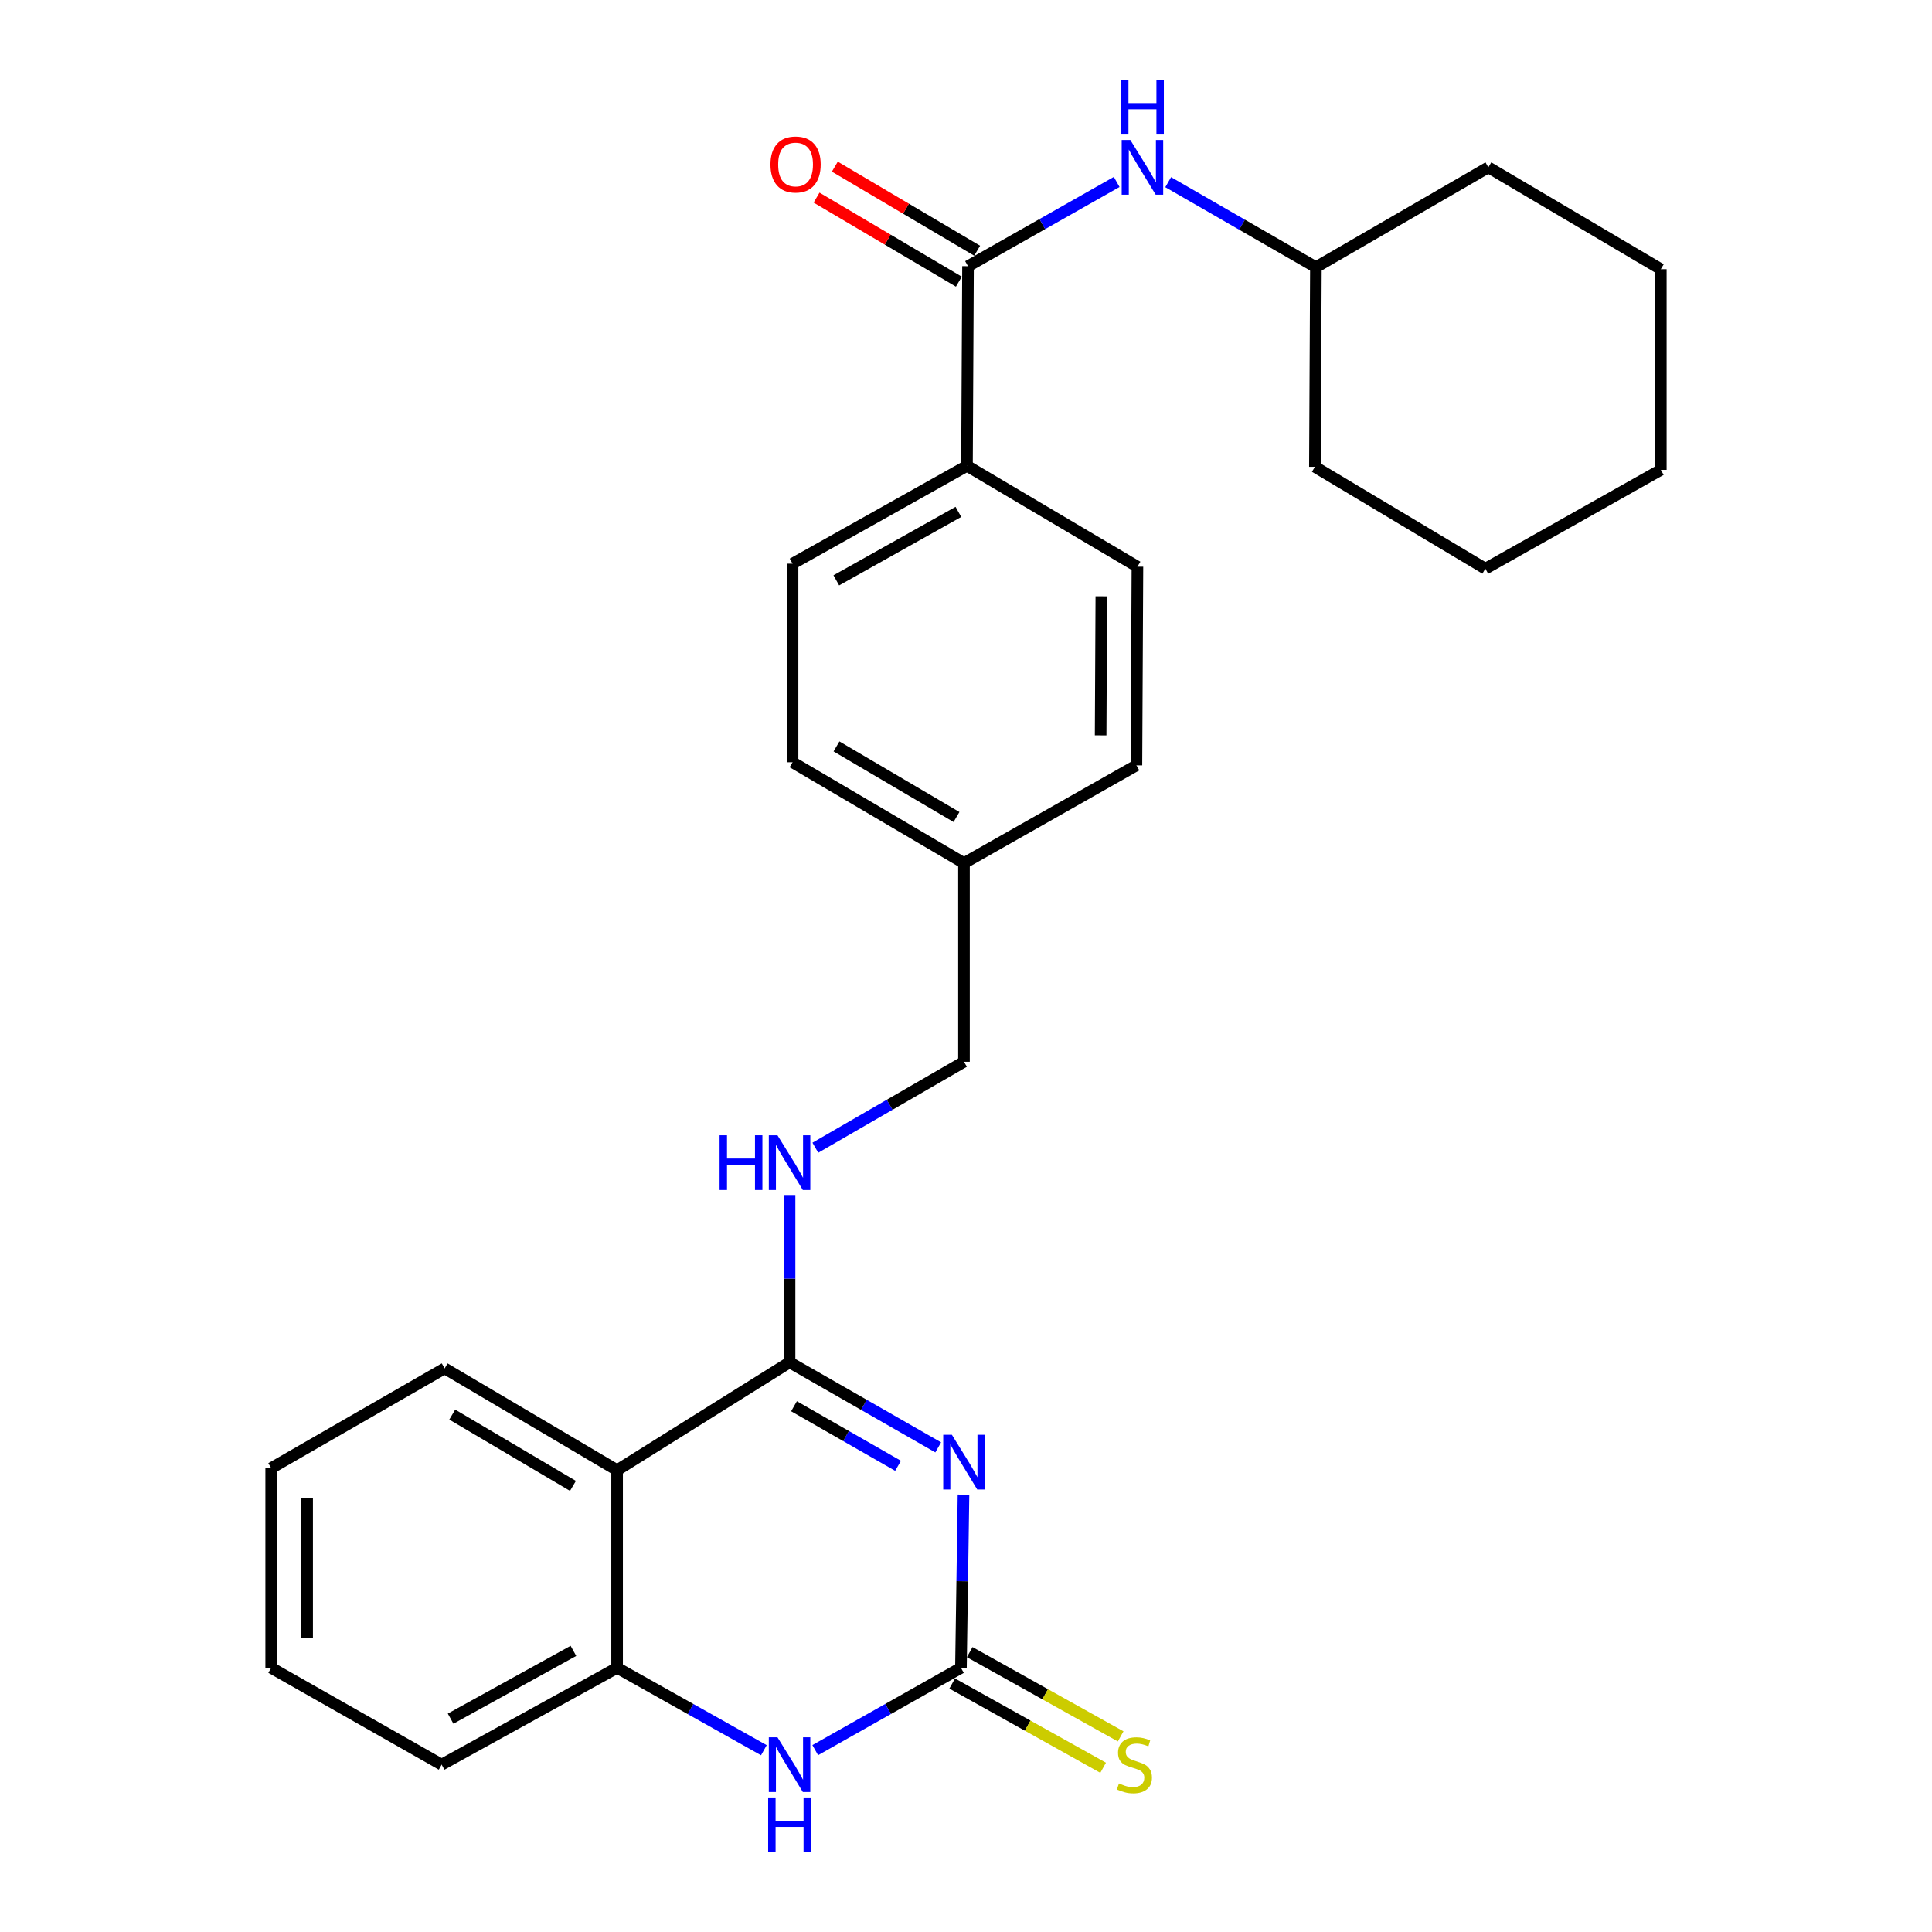<?xml version='1.0' encoding='iso-8859-1'?>
<svg version='1.1' baseProfile='full'
              xmlns='http://www.w3.org/2000/svg'
                      xmlns:rdkit='http://www.rdkit.org/xml'
                      xmlns:xlink='http://www.w3.org/1999/xlink'
                  xml:space='preserve'
width='1000px' height='1000px' viewBox='0 0 1000 1000'>
<!-- END OF HEADER -->
<rect style='opacity:1.0;fill:#FFFFFF;stroke:none' width='1000' height='1000' x='0' y='0'> </rect>
<path class='bond-0' d='M 485.616,749.162 L 447.146,727.142' style='fill:none;fill-rule:evenodd;stroke:#0000FF;stroke-width:6px;stroke-linecap:butt;stroke-linejoin:miter;stroke-opacity:1' />
<path class='bond-0' d='M 447.146,727.142 L 408.676,705.122' style='fill:none;fill-rule:evenodd;stroke:#000000;stroke-width:6px;stroke-linecap:butt;stroke-linejoin:miter;stroke-opacity:1' />
<path class='bond-0' d='M 464.833,758.702 L 437.904,743.288' style='fill:none;fill-rule:evenodd;stroke:#0000FF;stroke-width:6px;stroke-linecap:butt;stroke-linejoin:miter;stroke-opacity:1' />
<path class='bond-0' d='M 437.904,743.288 L 410.975,727.873' style='fill:none;fill-rule:evenodd;stroke:#000000;stroke-width:6px;stroke-linecap:butt;stroke-linejoin:miter;stroke-opacity:1' />
<path class='bond-1' d='M 498.708,773.621 L 498.047,818.442' style='fill:none;fill-rule:evenodd;stroke:#0000FF;stroke-width:6px;stroke-linecap:butt;stroke-linejoin:miter;stroke-opacity:1' />
<path class='bond-1' d='M 498.047,818.442 L 497.385,863.264' style='fill:none;fill-rule:evenodd;stroke:#000000;stroke-width:6px;stroke-linecap:butt;stroke-linejoin:miter;stroke-opacity:1' />
<path class='bond-2' d='M 408.676,705.122 L 319.409,760.985' style='fill:none;fill-rule:evenodd;stroke:#000000;stroke-width:6px;stroke-linecap:butt;stroke-linejoin:miter;stroke-opacity:1' />
<path class='bond-6' d='M 408.676,705.122 L 408.676,661.822' style='fill:none;fill-rule:evenodd;stroke:#000000;stroke-width:6px;stroke-linecap:butt;stroke-linejoin:miter;stroke-opacity:1' />
<path class='bond-6' d='M 408.676,661.822 L 408.676,618.522' style='fill:none;fill-rule:evenodd;stroke:#0000FF;stroke-width:6px;stroke-linecap:butt;stroke-linejoin:miter;stroke-opacity:1' />
<path class='bond-3' d='M 497.385,863.264 L 459.674,884.569' style='fill:none;fill-rule:evenodd;stroke:#000000;stroke-width:6px;stroke-linecap:butt;stroke-linejoin:miter;stroke-opacity:1' />
<path class='bond-3' d='M 459.674,884.569 L 421.964,905.873' style='fill:none;fill-rule:evenodd;stroke:#0000FF;stroke-width:6px;stroke-linecap:butt;stroke-linejoin:miter;stroke-opacity:1' />
<path class='bond-8' d='M 492.851,871.386 L 531.918,893.192' style='fill:none;fill-rule:evenodd;stroke:#000000;stroke-width:6px;stroke-linecap:butt;stroke-linejoin:miter;stroke-opacity:1' />
<path class='bond-8' d='M 531.918,893.192 L 570.984,914.999' style='fill:none;fill-rule:evenodd;stroke:#CCCC00;stroke-width:6px;stroke-linecap:butt;stroke-linejoin:miter;stroke-opacity:1' />
<path class='bond-8' d='M 501.919,855.142 L 540.985,876.948' style='fill:none;fill-rule:evenodd;stroke:#000000;stroke-width:6px;stroke-linecap:butt;stroke-linejoin:miter;stroke-opacity:1' />
<path class='bond-8' d='M 540.985,876.948 L 580.052,898.755' style='fill:none;fill-rule:evenodd;stroke:#CCCC00;stroke-width:6px;stroke-linecap:butt;stroke-linejoin:miter;stroke-opacity:1' />
<path class='bond-18' d='M 319.409,760.985 L 230.153,708.274' style='fill:none;fill-rule:evenodd;stroke:#000000;stroke-width:6px;stroke-linecap:butt;stroke-linejoin:miter;stroke-opacity:1' />
<path class='bond-18' d='M 296.561,769.097 L 234.081,732.199' style='fill:none;fill-rule:evenodd;stroke:#000000;stroke-width:6px;stroke-linecap:butt;stroke-linejoin:miter;stroke-opacity:1' />
<path class='bond-27' d='M 319.409,760.985 L 319.409,863.264' style='fill:none;fill-rule:evenodd;stroke:#000000;stroke-width:6px;stroke-linecap:butt;stroke-linejoin:miter;stroke-opacity:1' />
<path class='bond-4' d='M 395.377,905.914 L 357.393,884.589' style='fill:none;fill-rule:evenodd;stroke:#0000FF;stroke-width:6px;stroke-linecap:butt;stroke-linejoin:miter;stroke-opacity:1' />
<path class='bond-4' d='M 357.393,884.589 L 319.409,863.264' style='fill:none;fill-rule:evenodd;stroke:#000000;stroke-width:6px;stroke-linecap:butt;stroke-linejoin:miter;stroke-opacity:1' />
<path class='bond-19' d='M 319.409,863.264 L 228.603,913.38' style='fill:none;fill-rule:evenodd;stroke:#000000;stroke-width:6px;stroke-linecap:butt;stroke-linejoin:miter;stroke-opacity:1' />
<path class='bond-19' d='M 296.799,854.493 L 233.234,889.575' style='fill:none;fill-rule:evenodd;stroke:#000000;stroke-width:6px;stroke-linecap:butt;stroke-linejoin:miter;stroke-opacity:1' />
<path class='bond-5' d='M 501.044,137.78 L 500.506,241.124' style='fill:none;fill-rule:evenodd;stroke:#000000;stroke-width:6px;stroke-linecap:butt;stroke-linejoin:miter;stroke-opacity:1' />
<path class='bond-7' d='M 501.044,137.78 L 539.517,115.978' style='fill:none;fill-rule:evenodd;stroke:#000000;stroke-width:6px;stroke-linecap:butt;stroke-linejoin:miter;stroke-opacity:1' />
<path class='bond-7' d='M 539.517,115.978 L 577.989,94.176' style='fill:none;fill-rule:evenodd;stroke:#0000FF;stroke-width:6px;stroke-linecap:butt;stroke-linejoin:miter;stroke-opacity:1' />
<path class='bond-10' d='M 505.775,129.771 L 468.942,108.015' style='fill:none;fill-rule:evenodd;stroke:#000000;stroke-width:6px;stroke-linecap:butt;stroke-linejoin:miter;stroke-opacity:1' />
<path class='bond-10' d='M 468.942,108.015 L 432.11,86.26' style='fill:none;fill-rule:evenodd;stroke:#FF0000;stroke-width:6px;stroke-linecap:butt;stroke-linejoin:miter;stroke-opacity:1' />
<path class='bond-10' d='M 496.313,145.789 L 459.481,124.034' style='fill:none;fill-rule:evenodd;stroke:#000000;stroke-width:6px;stroke-linecap:butt;stroke-linejoin:miter;stroke-opacity:1' />
<path class='bond-10' d='M 459.481,124.034 L 422.648,102.278' style='fill:none;fill-rule:evenodd;stroke:#FF0000;stroke-width:6px;stroke-linecap:butt;stroke-linejoin:miter;stroke-opacity:1' />
<path class='bond-13' d='M 422.024,594.06 L 460.49,571.817' style='fill:none;fill-rule:evenodd;stroke:#0000FF;stroke-width:6px;stroke-linecap:butt;stroke-linejoin:miter;stroke-opacity:1' />
<path class='bond-13' d='M 460.49,571.817 L 498.956,549.574' style='fill:none;fill-rule:evenodd;stroke:#000000;stroke-width:6px;stroke-linecap:butt;stroke-linejoin:miter;stroke-opacity:1' />
<path class='bond-15' d='M 604.653,94.292 L 642.88,116.295' style='fill:none;fill-rule:evenodd;stroke:#0000FF;stroke-width:6px;stroke-linecap:butt;stroke-linejoin:miter;stroke-opacity:1' />
<path class='bond-15' d='M 642.88,116.295 L 681.107,138.297' style='fill:none;fill-rule:evenodd;stroke:#000000;stroke-width:6px;stroke-linecap:butt;stroke-linejoin:miter;stroke-opacity:1' />
<path class='bond-9' d='M 500.506,241.124 L 410.227,291.757' style='fill:none;fill-rule:evenodd;stroke:#000000;stroke-width:6px;stroke-linecap:butt;stroke-linejoin:miter;stroke-opacity:1' />
<path class='bond-9' d='M 496.065,264.945 L 432.869,300.388' style='fill:none;fill-rule:evenodd;stroke:#000000;stroke-width:6px;stroke-linecap:butt;stroke-linejoin:miter;stroke-opacity:1' />
<path class='bond-29' d='M 500.506,241.124 L 588.729,293.318' style='fill:none;fill-rule:evenodd;stroke:#000000;stroke-width:6px;stroke-linecap:butt;stroke-linejoin:miter;stroke-opacity:1' />
<path class='bond-11' d='M 410.227,291.757 L 410.227,394.553' style='fill:none;fill-rule:evenodd;stroke:#000000;stroke-width:6px;stroke-linecap:butt;stroke-linejoin:miter;stroke-opacity:1' />
<path class='bond-12' d='M 588.729,293.318 L 588.213,396.145' style='fill:none;fill-rule:evenodd;stroke:#000000;stroke-width:6px;stroke-linecap:butt;stroke-linejoin:miter;stroke-opacity:1' />
<path class='bond-12' d='M 570.048,308.648 L 569.687,380.627' style='fill:none;fill-rule:evenodd;stroke:#000000;stroke-width:6px;stroke-linecap:butt;stroke-linejoin:miter;stroke-opacity:1' />
<path class='bond-14' d='M 498.956,549.574 L 498.956,446.747' style='fill:none;fill-rule:evenodd;stroke:#000000;stroke-width:6px;stroke-linecap:butt;stroke-linejoin:miter;stroke-opacity:1' />
<path class='bond-16' d='M 498.956,446.747 L 588.213,396.145' style='fill:none;fill-rule:evenodd;stroke:#000000;stroke-width:6px;stroke-linecap:butt;stroke-linejoin:miter;stroke-opacity:1' />
<path class='bond-17' d='M 498.956,446.747 L 410.227,394.553' style='fill:none;fill-rule:evenodd;stroke:#000000;stroke-width:6px;stroke-linecap:butt;stroke-linejoin:miter;stroke-opacity:1' />
<path class='bond-17' d='M 495.079,422.883 L 432.969,386.347' style='fill:none;fill-rule:evenodd;stroke:#000000;stroke-width:6px;stroke-linecap:butt;stroke-linejoin:miter;stroke-opacity:1' />
<path class='bond-20' d='M 681.107,138.297 L 680.591,241.641' style='fill:none;fill-rule:evenodd;stroke:#000000;stroke-width:6px;stroke-linecap:butt;stroke-linejoin:miter;stroke-opacity:1' />
<path class='bond-21' d='M 681.107,138.297 L 770.364,86.62' style='fill:none;fill-rule:evenodd;stroke:#000000;stroke-width:6px;stroke-linecap:butt;stroke-linejoin:miter;stroke-opacity:1' />
<path class='bond-22' d='M 230.153,708.274 L 140.369,759.92' style='fill:none;fill-rule:evenodd;stroke:#000000;stroke-width:6px;stroke-linecap:butt;stroke-linejoin:miter;stroke-opacity:1' />
<path class='bond-23' d='M 228.603,913.38 L 140.369,863.264' style='fill:none;fill-rule:evenodd;stroke:#000000;stroke-width:6px;stroke-linecap:butt;stroke-linejoin:miter;stroke-opacity:1' />
<path class='bond-25' d='M 680.591,241.641 L 768.814,294.351' style='fill:none;fill-rule:evenodd;stroke:#000000;stroke-width:6px;stroke-linecap:butt;stroke-linejoin:miter;stroke-opacity:1' />
<path class='bond-24' d='M 770.364,86.62 L 859.631,139.33' style='fill:none;fill-rule:evenodd;stroke:#000000;stroke-width:6px;stroke-linecap:butt;stroke-linejoin:miter;stroke-opacity:1' />
<path class='bond-28' d='M 140.369,759.92 L 140.369,863.264' style='fill:none;fill-rule:evenodd;stroke:#000000;stroke-width:6px;stroke-linecap:butt;stroke-linejoin:miter;stroke-opacity:1' />
<path class='bond-28' d='M 158.973,775.422 L 158.973,847.762' style='fill:none;fill-rule:evenodd;stroke:#000000;stroke-width:6px;stroke-linecap:butt;stroke-linejoin:miter;stroke-opacity:1' />
<path class='bond-26' d='M 859.631,139.33 L 859.631,243.201' style='fill:none;fill-rule:evenodd;stroke:#000000;stroke-width:6px;stroke-linecap:butt;stroke-linejoin:miter;stroke-opacity:1' />
<path class='bond-30' d='M 768.814,294.351 L 859.631,243.201' style='fill:none;fill-rule:evenodd;stroke:#000000;stroke-width:6px;stroke-linecap:butt;stroke-linejoin:miter;stroke-opacity:1' />
<path  class='atom-0' d='M 492.696 742.639
L 501.976 757.639
Q 502.896 759.119, 504.376 761.799
Q 505.856 764.479, 505.936 764.639
L 505.936 742.639
L 509.696 742.639
L 509.696 770.959
L 505.816 770.959
L 495.856 754.559
Q 494.696 752.639, 493.456 750.439
Q 492.256 748.239, 491.896 747.559
L 491.896 770.959
L 488.216 770.959
L 488.216 742.639
L 492.696 742.639
' fill='#0000FF'/>
<path  class='atom-4' d='M 402.416 899.22
L 411.696 914.22
Q 412.616 915.7, 414.096 918.38
Q 415.576 921.06, 415.656 921.22
L 415.656 899.22
L 419.416 899.22
L 419.416 927.54
L 415.536 927.54
L 405.576 911.14
Q 404.416 909.22, 403.176 907.02
Q 401.976 904.82, 401.616 904.14
L 401.616 927.54
L 397.936 927.54
L 397.936 899.22
L 402.416 899.22
' fill='#0000FF'/>
<path  class='atom-4' d='M 397.596 930.372
L 401.436 930.372
L 401.436 942.412
L 415.916 942.412
L 415.916 930.372
L 419.756 930.372
L 419.756 958.692
L 415.916 958.692
L 415.916 945.612
L 401.436 945.612
L 401.436 958.692
L 397.596 958.692
L 397.596 930.372
' fill='#0000FF'/>
<path  class='atom-7' d='M 372.456 587.618
L 376.296 587.618
L 376.296 599.658
L 390.776 599.658
L 390.776 587.618
L 394.616 587.618
L 394.616 615.938
L 390.776 615.938
L 390.776 602.858
L 376.296 602.858
L 376.296 615.938
L 372.456 615.938
L 372.456 587.618
' fill='#0000FF'/>
<path  class='atom-7' d='M 402.416 587.618
L 411.696 602.618
Q 412.616 604.098, 414.096 606.778
Q 415.576 609.458, 415.656 609.618
L 415.656 587.618
L 419.416 587.618
L 419.416 615.938
L 415.536 615.938
L 405.576 599.538
Q 404.416 597.618, 403.176 595.418
Q 401.976 593.218, 401.616 592.538
L 401.616 615.938
L 397.936 615.938
L 397.936 587.618
L 402.416 587.618
' fill='#0000FF'/>
<path  class='atom-8' d='M 585.064 72.46
L 594.344 87.46
Q 595.264 88.94, 596.744 91.62
Q 598.224 94.3, 598.304 94.46
L 598.304 72.46
L 602.064 72.46
L 602.064 100.78
L 598.184 100.78
L 588.224 84.38
Q 587.064 82.46, 585.824 80.26
Q 584.624 78.06, 584.264 77.38
L 584.264 100.78
L 580.584 100.78
L 580.584 72.46
L 585.064 72.46
' fill='#0000FF'/>
<path  class='atom-8' d='M 580.244 41.308
L 584.084 41.308
L 584.084 53.348
L 598.564 53.348
L 598.564 41.308
L 602.404 41.308
L 602.404 69.628
L 598.564 69.628
L 598.564 56.548
L 584.084 56.548
L 584.084 69.628
L 580.244 69.628
L 580.244 41.308
' fill='#0000FF'/>
<path  class='atom-9' d='M 579.169 923.1
Q 579.489 923.22, 580.809 923.78
Q 582.129 924.34, 583.569 924.7
Q 585.049 925.02, 586.489 925.02
Q 589.169 925.02, 590.729 923.74
Q 592.289 922.42, 592.289 920.14
Q 592.289 918.58, 591.489 917.62
Q 590.729 916.66, 589.529 916.14
Q 588.329 915.62, 586.329 915.02
Q 583.809 914.26, 582.289 913.54
Q 580.809 912.82, 579.729 911.3
Q 578.689 909.78, 578.689 907.22
Q 578.689 903.66, 581.089 901.46
Q 583.529 899.26, 588.329 899.26
Q 591.609 899.26, 595.329 900.82
L 594.409 903.9
Q 591.009 902.5, 588.449 902.5
Q 585.689 902.5, 584.169 903.66
Q 582.649 904.78, 582.689 906.74
Q 582.689 908.26, 583.449 909.18
Q 584.249 910.1, 585.369 910.62
Q 586.529 911.14, 588.449 911.74
Q 591.009 912.54, 592.529 913.34
Q 594.049 914.14, 595.129 915.78
Q 596.249 917.38, 596.249 920.14
Q 596.249 924.06, 593.609 926.18
Q 591.009 928.26, 586.649 928.26
Q 584.129 928.26, 582.209 927.7
Q 580.329 927.18, 578.089 926.26
L 579.169 923.1
' fill='#CCCC00'/>
<path  class='atom-11' d='M 398.787 85.139
Q 398.787 78.339, 402.147 74.539
Q 405.507 70.739, 411.787 70.739
Q 418.067 70.739, 421.427 74.539
Q 424.787 78.339, 424.787 85.139
Q 424.787 92.019, 421.387 95.939
Q 417.987 99.819, 411.787 99.819
Q 405.547 99.819, 402.147 95.939
Q 398.787 92.059, 398.787 85.139
M 411.787 96.619
Q 416.107 96.619, 418.427 93.739
Q 420.787 90.819, 420.787 85.139
Q 420.787 79.579, 418.427 76.779
Q 416.107 73.939, 411.787 73.939
Q 407.467 73.939, 405.107 76.739
Q 402.787 79.539, 402.787 85.139
Q 402.787 90.859, 405.107 93.739
Q 407.467 96.619, 411.787 96.619
' fill='#FF0000'/>
</svg>
